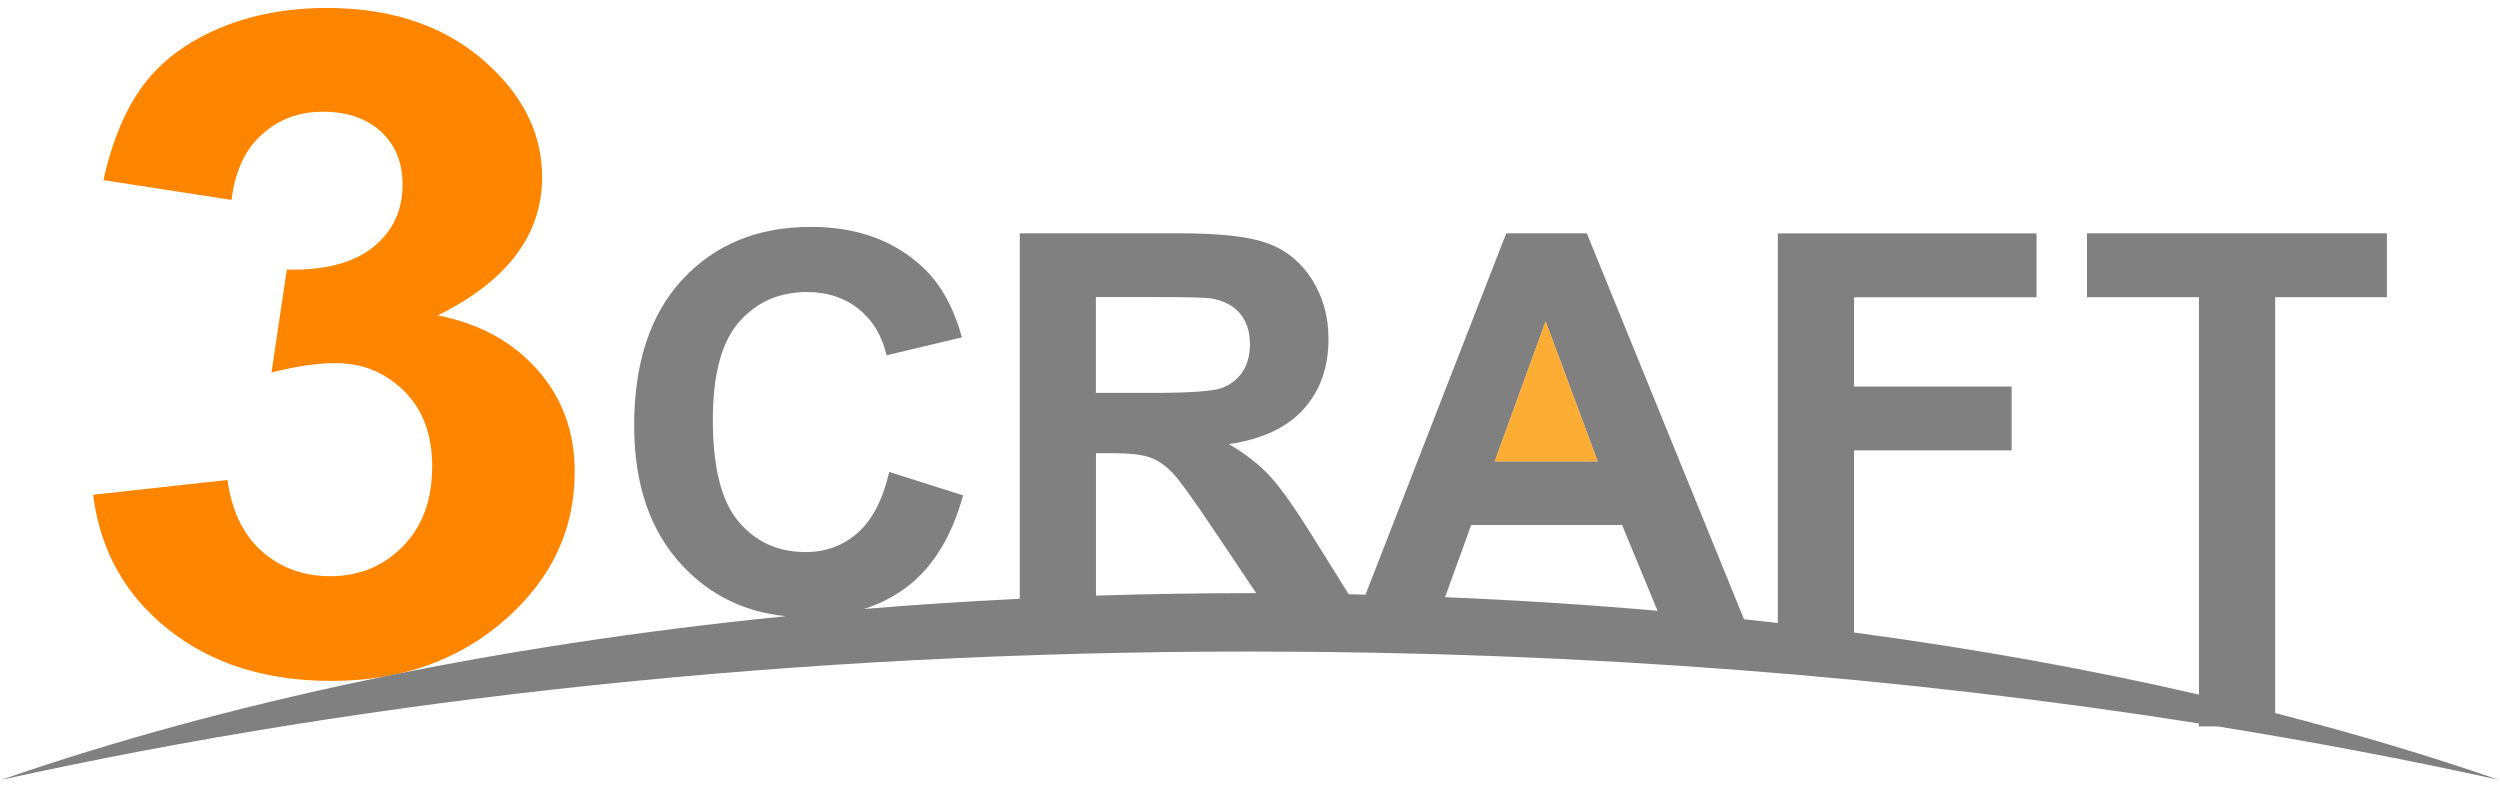 <?xml version="1.0" encoding="UTF-8"?>
<svg xmlns="http://www.w3.org/2000/svg" version="1.1" viewBox="0 0 292 92">
  <defs>
    <style>
      .cls-1 {
        fill: #fc9900;
        opacity: .8;
      }

      .cls-2 {
        fill: gray;
      }

      .cls-3 {
        fill: #fe8500;
      }
    </style>
  </defs>
  <!-- Generator: Adobe Illustrator 28.7.10, SVG Export Plug-In . SVG Version: 1.2.0 Build 236)  -->
  <g>
    <g id="logo">
      <path class="cls-3" d="M10.86,57.79l15.71-1.73c.5,3.64,1.85,6.43,4.04,8.35,2.19,1.93,4.85,2.89,7.97,2.89,3.35,0,6.17-1.15,8.46-3.47,2.29-2.31,3.44-5.43,3.44-9.35,0-3.71-1.1-6.65-3.29-8.82-2.2-2.17-4.87-3.25-8.03-3.25-2.08,0-4.56.37-7.45,1.1l1.79-12.02c4.39.1,7.74-.76,10.05-2.6,2.31-1.84,3.47-4.28,3.47-7.33,0-2.59-.85-4.66-2.54-6.2-1.69-1.54-3.95-2.31-6.76-2.31s-5.14.88-7.1,2.63c-1.97,1.75-3.16,4.31-3.58,7.67l-14.96-2.31c1.04-4.66,2.61-8.38,4.71-11.16,2.1-2.78,5.03-4.97,8.78-6.56,3.76-1.59,7.96-2.39,12.62-2.39,7.97,0,14.36,2.31,19.18,6.93,3.97,3.78,5.95,8.05,5.95,12.81,0,6.76-4.06,12.15-12.19,16.17,4.85.95,8.73,3.06,11.64,6.35,2.91,3.29,4.36,7.26,4.36,11.92,0,6.76-2.72,12.52-8.14,17.28-5.43,4.76-12.19,7.14-20.27,7.14-7.66,0-14.02-2-19.06-6.01-5.05-4.01-7.97-9.25-8.78-15.73Z"/>
      <path class="cls-2" d="M258.99,84.84c11.3,1.82,22.27,3.91,32.85,6.24-8.2-2.84-16.93-5.44-26.1-7.79v-48.58h13.05v-7.46h-35.03v7.46h13.08v46.42c-12.7-2.93-26.18-5.37-40.29-7.25v-21.27h18.41v-7.46h-18.41v-10.43h21.32v-7.46h-30.22v45.51c-1.31-.15-2.63-.3-3.95-.44l-18.36-45.08h-9.41l-16.44,42.21c-.65-.02-1.31-.03-1.96-.05l-4.17-6.68c-2.13-3.43-3.82-5.82-5.07-7.16-1.25-1.34-2.84-2.58-4.76-3.7,3.87-.56,6.78-1.92,8.72-4.07,1.94-2.16,2.92-4.89,2.92-8.19,0-2.61-.64-4.92-1.92-6.95-1.28-2.02-2.99-3.43-5.13-4.22-2.13-.8-5.56-1.19-10.27-1.19h-18.74v42.69c-6.15.3-12.23.69-18.22,1.19,1.85-.58,3.52-1.43,5-2.55,3.08-2.33,5.28-5.91,6.6-10.72l-8.63-2.74c-.74,3.23-1.97,5.6-3.67,7.1-1.7,1.51-3.74,2.26-6.1,2.26-3.21,0-5.82-1.18-7.82-3.55-2.01-2.37-3.01-6.33-3.01-11.91,0-5.25,1.01-9.06,3.05-11.39,2.04-2.35,4.69-3.52,7.95-3.52,2.36,0,4.38.66,6.03,1.98,1.65,1.32,2.74,3.13,3.26,5.41l8.81-2.1c-1-3.53-2.5-6.24-4.51-8.12-3.37-3.19-7.75-4.78-13.15-4.78-6.17,0-11.15,2.03-14.94,6.09-3.79,4.06-5.69,9.76-5.69,17.1,0,6.94,1.89,12.4,5.66,16.4,3.24,3.45,7.26,5.4,12.06,5.88C57.42,75.41,26.19,82.06.16,91.08c43.3-9.55,93-14.98,145.84-14.98,39.11,0,76.49,2.98,110.84,8.4v.34h2.15ZM180.53,37.53l6.08,16.36h-12.03l5.95-16.36ZM171.84,61.32h17.62l4.14,10.02c-8.12-.71-16.4-1.24-24.82-1.59l3.06-8.44ZM128.01,34.7h6.95c3.61,0,5.77.05,6.49.15,1.44.24,2.56.82,3.35,1.73.79.92,1.19,2.11,1.19,3.6,0,1.32-.3,2.42-.9,3.31-.61.88-1.44,1.5-2.5,1.86-1.06.36-3.73.54-8,.54h-6.59v-11.19ZM128.01,69.58v-16.65h1.81c2.04,0,3.53.16,4.47.49.95.33,1.84.95,2.68,1.83.84.9,2.4,3.06,4.69,6.48l5.07,7.55c-.24,0-.48,0-.73,0-6.06,0-12.06.1-17.99.29Z"/>
      <polygon class="cls-1" points="186.61 53.89 180.53 37.53 174.58 53.89 186.61 53.89"/>
    </g>
  </g>
</svg>